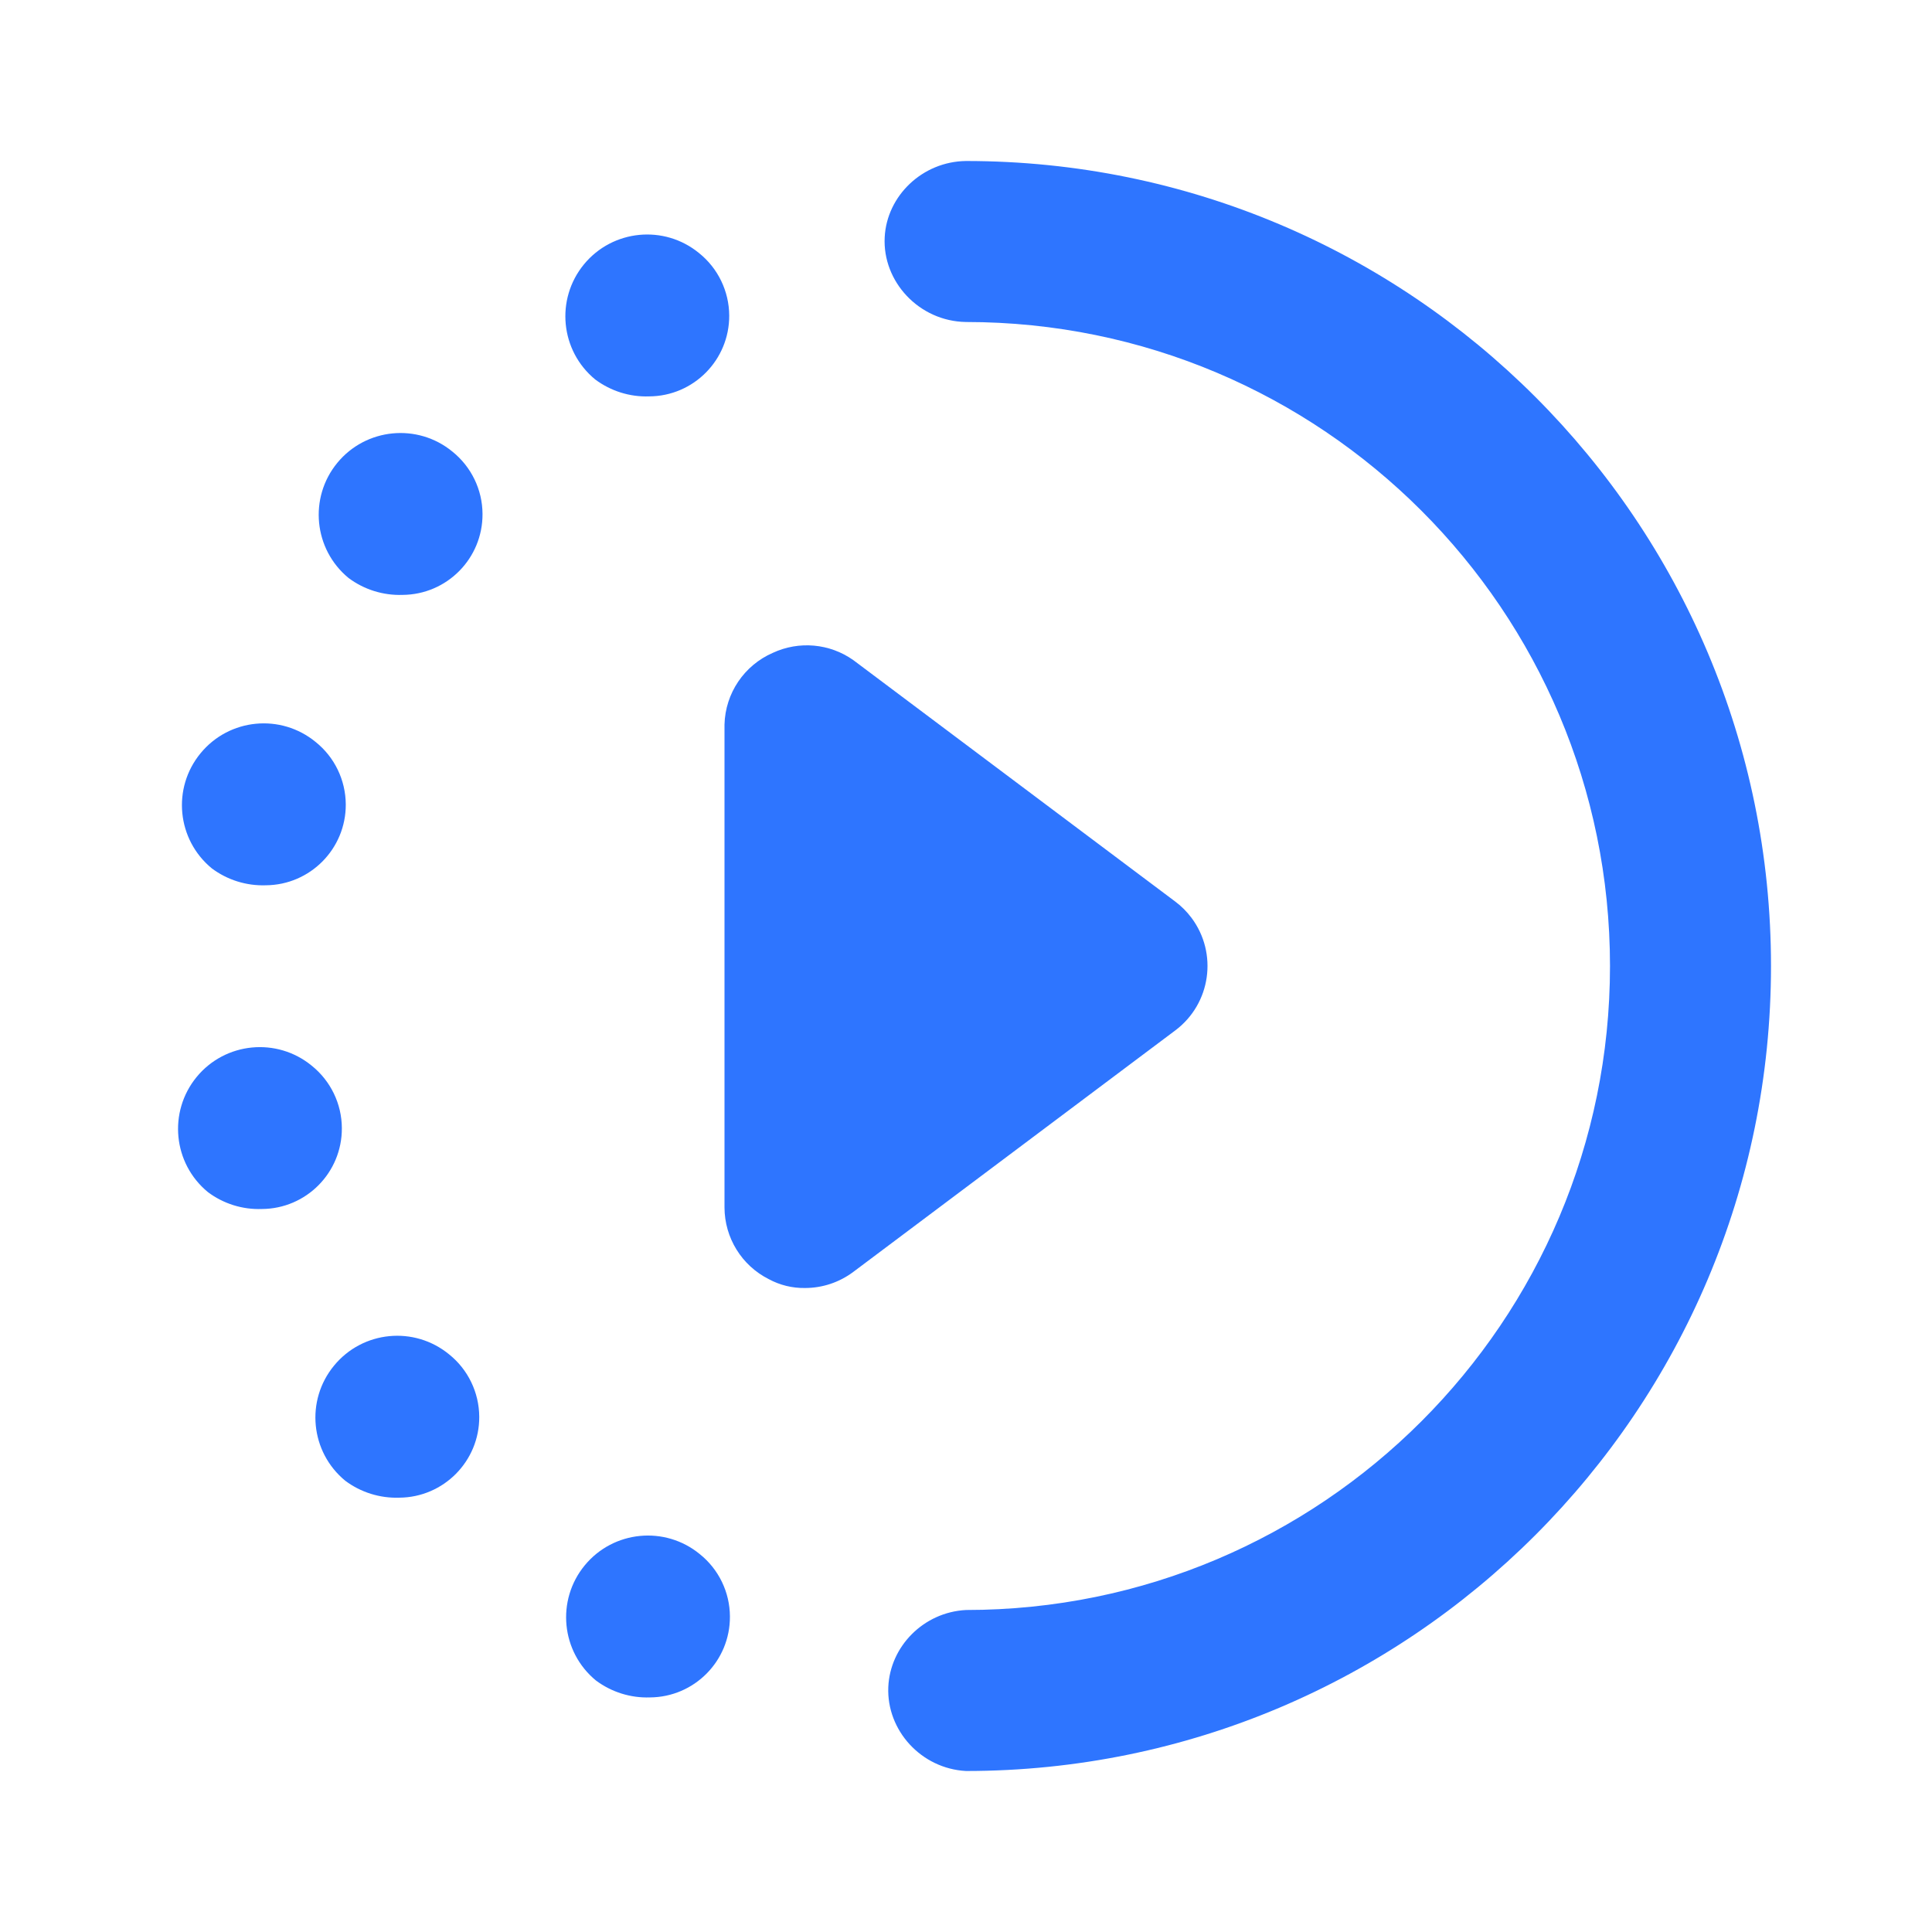 <svg width="36" height="36" viewBox="0 0 36 36" fill="none" xmlns="http://www.w3.org/2000/svg">
<path d="M21.9 16.8L15.9 12.3C15.46 11.989 14.888 11.938 14.4 12.165C13.866 12.398 13.515 12.918 13.5 13.5V22.5C13.502 23.065 13.82 23.581 14.325 23.835C14.532 23.947 14.764 24.004 15 24C15.325 24 15.64 23.895 15.9 23.7L21.9 19.2C22.563 18.703 22.697 17.763 22.2 17.1C22.114 16.986 22.014 16.885 21.9 16.8ZM7.5 11.085C8.328 11.08 8.996 10.405 8.991 9.576C8.989 9.124 8.782 8.698 8.43 8.415C7.78 7.881 6.819 7.975 6.285 8.625C5.751 9.275 5.845 10.236 6.495 10.77C6.784 10.986 7.139 11.097 7.5 11.085ZM18 33C26.284 33 33 26.284 33 18C33 9.716 26.284 3 18 3C17.186 3.01 16.525 3.65 16.485 4.419C16.441 5.245 17.124 5.987 18 6C24.627 6 30 11.373 30 18C30 24.627 24.627 30 18 30C17.21 30.041 16.584 30.678 16.552 31.437C16.519 32.241 17.163 32.955 18 33ZM12.096 7.386C12.925 7.382 13.592 6.706 13.588 5.878C13.585 5.426 13.379 4.999 13.026 4.716C12.376 4.182 11.416 4.276 10.881 4.926C10.347 5.577 10.441 6.537 11.091 7.071C11.381 7.287 11.735 7.399 12.096 7.386ZM4.952 16.496C5.78 16.491 6.448 15.815 6.443 14.987C6.44 14.535 6.234 14.108 5.882 13.826C5.231 13.291 4.271 13.385 3.737 14.036C3.202 14.686 3.296 15.646 3.947 16.181C4.236 16.397 4.591 16.508 4.952 16.496ZM4.879 22.528C5.707 22.524 6.375 21.848 6.37 21.02C6.368 20.568 6.161 20.141 5.809 19.858C5.159 19.324 4.198 19.418 3.664 20.068C3.13 20.719 3.224 21.679 3.874 22.213C4.163 22.43 4.518 22.541 4.879 22.528ZM7.439 27.907C8.267 27.902 8.935 27.226 8.93 26.398C8.927 25.946 8.721 25.519 8.369 25.237C7.718 24.702 6.758 24.796 6.224 25.447C5.689 26.097 5.783 27.057 6.434 27.592C6.723 27.808 7.078 27.919 7.439 27.907ZM12.11 31.629C12.938 31.624 13.606 30.949 13.601 30.12C13.599 29.669 13.393 29.242 13.04 28.959C12.39 28.425 11.429 28.519 10.895 29.169C10.361 29.819 10.455 30.78 11.105 31.314C11.395 31.53 11.749 31.641 12.11 31.629Z" fill="#2E75FF"/>
</svg>

